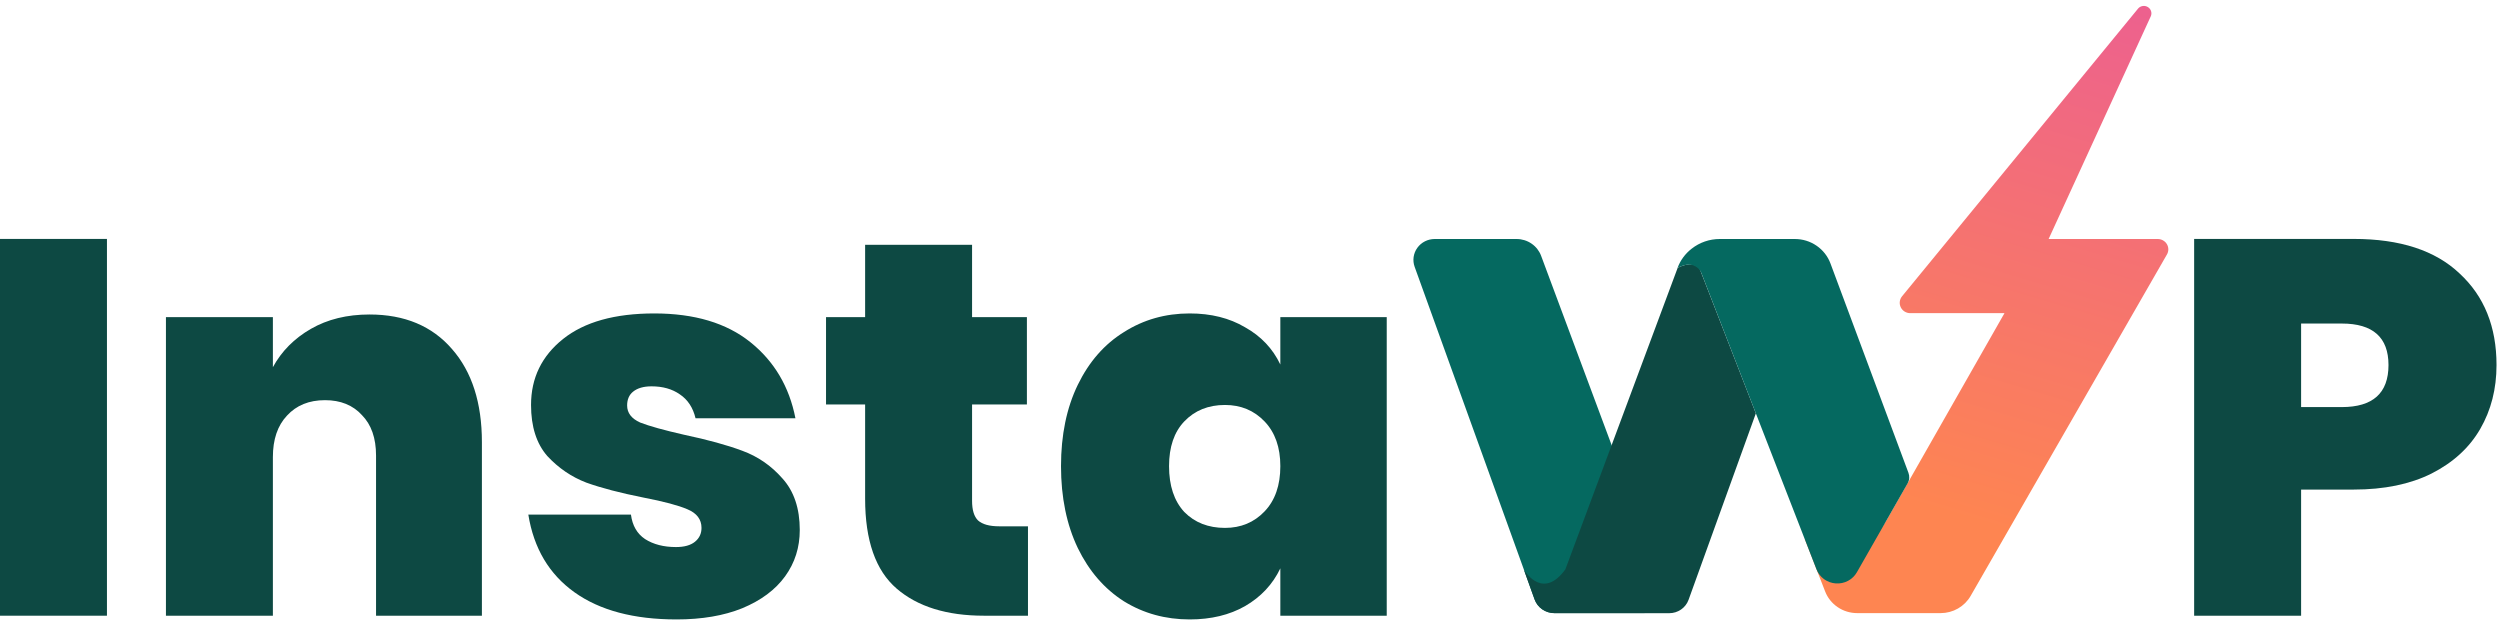 <svg width="163" height="41" viewBox="0 0 163 41" fill="none" xmlns="http://www.w3.org/2000/svg">
<path d="M6.973 15.578V40.144H0V15.578H6.973Z" fill="#0D4943"/>
<path d="M24.093 20.505C26.382 20.505 28.175 21.257 29.473 22.76C30.771 24.241 31.42 26.265 31.42 28.832V40.144H24.518V29.7C24.518 28.566 24.211 27.687 23.597 27.063C23.007 26.415 22.205 26.091 21.19 26.091C20.152 26.091 19.326 26.427 18.713 27.097C18.099 27.745 17.792 28.647 17.792 29.804V40.144H10.819V20.678H17.792V23.94C18.359 22.899 19.185 22.066 20.27 21.442C21.356 20.817 22.63 20.505 24.093 20.505Z" fill="#0D4943"/>
<path d="M42.659 20.436C45.278 20.436 47.367 21.06 48.924 22.309C50.481 23.559 51.461 25.212 51.862 27.271H45.349C45.184 26.577 44.842 26.057 44.322 25.71C43.827 25.363 43.213 25.189 42.482 25.189C41.963 25.189 41.562 25.305 41.278 25.536C41.019 25.744 40.889 26.045 40.889 26.438C40.889 26.924 41.172 27.294 41.739 27.549C42.328 27.78 43.284 28.046 44.606 28.347C46.139 28.671 47.402 29.017 48.393 29.388C49.408 29.758 50.281 30.359 51.012 31.192C51.767 32.025 52.145 33.147 52.145 34.557C52.145 35.691 51.826 36.697 51.189 37.576C50.552 38.455 49.62 39.149 48.393 39.658C47.19 40.144 45.762 40.387 44.11 40.387C41.326 40.387 39.107 39.797 37.456 38.617C35.804 37.437 34.801 35.749 34.447 33.551H41.137C41.231 34.268 41.538 34.8 42.057 35.147C42.6 35.494 43.272 35.668 44.075 35.668C44.617 35.668 45.03 35.552 45.313 35.321C45.597 35.09 45.738 34.789 45.738 34.419C45.738 33.864 45.431 33.459 44.818 33.204C44.228 32.95 43.272 32.696 41.951 32.441C40.441 32.14 39.202 31.816 38.234 31.469C37.267 31.099 36.417 30.521 35.686 29.735C34.978 28.925 34.624 27.815 34.624 26.404C34.624 24.646 35.32 23.212 36.712 22.101C38.105 20.991 40.087 20.436 42.659 20.436Z" fill="#0D4943"/>
<path d="M67.024 34.315V40.144H64.157C61.727 40.144 59.827 39.554 58.459 38.374C57.09 37.194 56.406 35.24 56.406 32.51V26.369H53.857V20.679H56.406V15.96H63.379V20.679H66.954V26.369H63.379V32.649C63.379 33.251 63.508 33.678 63.768 33.933C64.051 34.187 64.511 34.315 65.148 34.315H67.024Z" fill="#0D4943"/>
<path d="M77.567 20.436C78.959 20.436 80.162 20.737 81.177 21.338C82.215 21.916 82.982 22.726 83.478 23.767V20.679H90.415V40.144H83.478V37.056C82.982 38.097 82.215 38.918 81.177 39.519C80.162 40.097 78.959 40.387 77.567 40.387C75.986 40.387 74.558 39.993 73.284 39.207C72.01 38.397 71.007 37.241 70.275 35.737C69.544 34.211 69.178 32.429 69.178 30.394C69.178 28.358 69.544 26.589 70.275 25.085C71.007 23.582 72.01 22.437 73.284 21.65C74.558 20.841 75.986 20.436 77.567 20.436ZM79.868 26.404C78.782 26.404 77.897 26.762 77.213 27.479C76.552 28.173 76.222 29.145 76.222 30.394C76.222 31.666 76.552 32.661 77.213 33.378C77.897 34.072 78.782 34.419 79.868 34.419C80.906 34.419 81.767 34.06 82.451 33.343C83.136 32.626 83.478 31.643 83.478 30.394C83.478 29.168 83.136 28.196 82.451 27.479C81.767 26.762 80.906 26.404 79.868 26.404Z" fill="#0D4943"/>
<path d="M150.032 31.92V40.144H143.058V15.578H153.465C156.485 15.578 158.786 16.33 160.367 17.833C161.971 19.314 162.773 21.303 162.773 23.801C162.773 25.351 162.42 26.739 161.712 27.965C161.004 29.191 159.942 30.162 158.527 30.879C157.134 31.573 155.447 31.92 153.465 31.92H150.032ZM152.686 26.542C154.715 26.542 155.73 25.629 155.73 23.801C155.73 21.997 154.715 21.095 152.686 21.095H150.032V26.542H152.686Z" fill="#0D4943"/>
<path d="M133.57 15.583H140.685C140.805 15.583 140.923 15.613 141.027 15.672C141.132 15.731 141.221 15.816 141.281 15.918C141.342 16.02 141.374 16.136 141.375 16.254C141.375 16.372 141.345 16.489 141.285 16.591L128.484 38.856C128.29 39.195 128.005 39.477 127.663 39.674C127.32 39.871 126.931 39.974 126.533 39.975H121.088C120.634 39.975 120.19 39.84 119.818 39.587C119.444 39.334 119.158 38.976 118.998 38.56L117.663 35.126L117.758 35.188C118.184 35.459 118.662 35.64 119.162 35.722C119.664 35.803 120.177 35.783 120.668 35.663C121.161 35.542 121.623 35.324 122.026 35.021C122.429 34.718 122.765 34.338 123.011 33.902L130.692 20.418H124.564C124.432 20.421 124.303 20.387 124.191 20.32C124.079 20.253 123.989 20.156 123.932 20.04C123.874 19.924 123.851 19.795 123.866 19.667C123.88 19.539 123.933 19.418 124.014 19.318L139.417 0.542C139.495 0.459 139.6 0.406 139.713 0.391C139.827 0.376 139.942 0.4 140.039 0.46C140.138 0.52 140.211 0.61 140.246 0.717C140.284 0.824 140.28 0.94 140.239 1.045L133.57 15.583Z" fill="url(#paint0_linear_1609_225)"/>
<path d="M108.558 38.627C108.558 38.804 108.523 38.979 108.454 39.142C108.385 39.305 108.284 39.453 108.156 39.578C108.03 39.703 107.878 39.802 107.712 39.87C107.546 39.937 107.367 39.972 107.187 39.972H101.346C101.063 39.972 100.787 39.886 100.555 39.726C100.324 39.567 100.149 39.34 100.054 39.079L99.36 37.145L92.235 17.398C92.161 17.193 92.138 16.973 92.168 16.757C92.199 16.541 92.282 16.336 92.41 16.158C92.538 15.98 92.708 15.835 92.905 15.735C93.102 15.635 93.321 15.583 93.543 15.583H98.88C99.23 15.582 99.571 15.688 99.858 15.885C100.145 16.082 100.362 16.36 100.482 16.683L108.095 37.121L108.485 38.165C108.537 38.313 108.561 38.47 108.558 38.627Z" fill="#056960"/>
<path d="M114.482 26.951L110.093 39.112C110 39.366 109.83 39.585 109.605 39.741C109.382 39.896 109.113 39.98 108.839 39.98H101.346C101.062 39.98 100.786 39.893 100.554 39.731C100.322 39.57 100.148 39.342 100.054 39.079L99.357 37.146C99.494 37.366 100.638 39.087 102.062 37.122L109.382 17.468C109.382 17.468 110.26 16.947 110.797 17.468L114.482 26.951Z" fill="#0D4943"/>
<path d="M124.38 31.511L121.069 37.312C120.933 37.55 120.732 37.744 120.488 37.873C120.243 38.002 119.966 38.059 119.69 38.039C119.413 38.019 119.148 37.922 118.926 37.76C118.704 37.597 118.533 37.376 118.435 37.121L114.482 26.95L110.932 17.807C110.855 17.615 110.712 17.456 110.526 17.357C110.343 17.259 110.128 17.227 109.922 17.269C109.73 17.308 109.544 17.377 109.374 17.473C109.555 16.976 109.876 16.539 110.3 16.212C110.818 15.805 111.462 15.583 112.125 15.583H117.02C117.528 15.582 118.024 15.734 118.44 16.02C118.856 16.305 119.172 16.709 119.346 17.177L124.429 30.823C124.472 30.934 124.49 31.054 124.483 31.172C124.475 31.291 124.438 31.407 124.38 31.511Z" fill="#056960"/>
<defs>
<linearGradient id="paint0_linear_1609_225" x1="128.505" y1="33.978" x2="138.534" y2="0.276" gradientUnits="userSpaceOnUse">
<stop stop-color="#FE8551"/>
<stop offset="1" stop-color="#ED618E"/>
</linearGradient>
</defs>
</svg>
